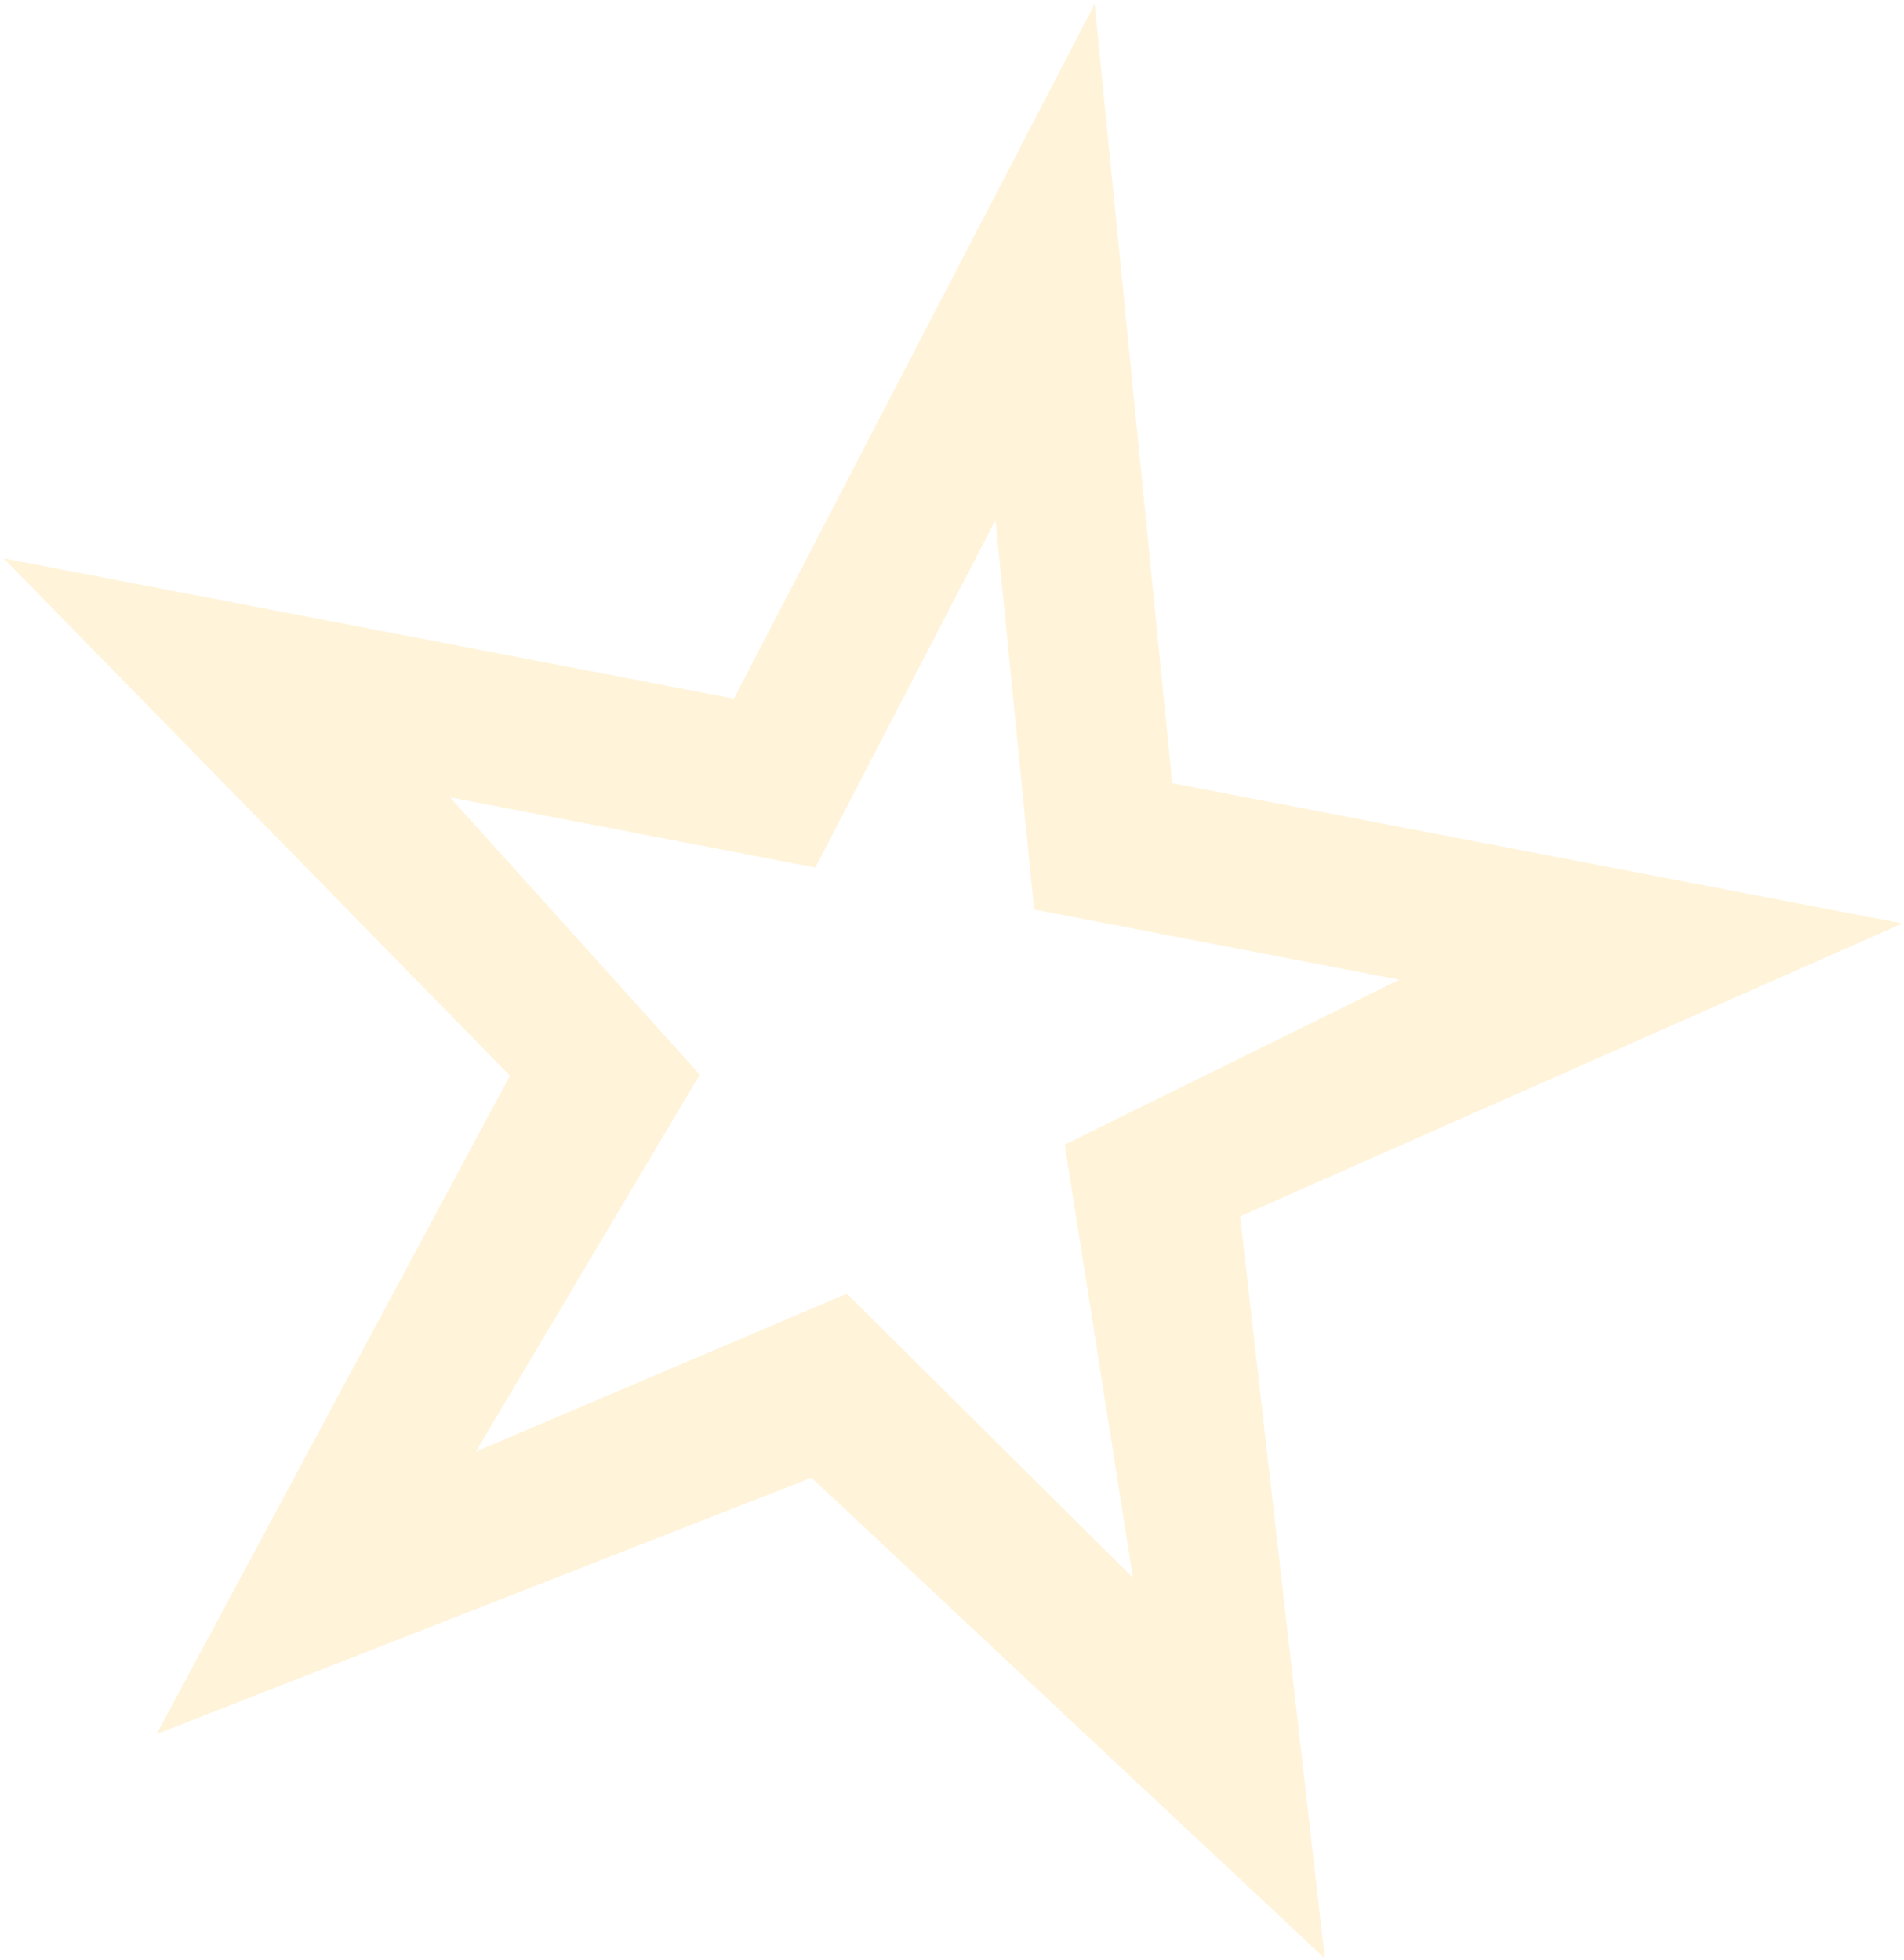 <?xml version="1.0" encoding="UTF-8"?> <svg xmlns="http://www.w3.org/2000/svg" width="438" height="451" viewBox="0 0 438 451" fill="none"><path d="M437.632 212.469L269.655 180.203L251.808 0.95L168.834 160.748L0.857 128.482L117.316 247.511L36.031 398.976L186.681 340.001L304.76 450.594L285.276 279.863L437.632 212.469ZM194.816 297.652L109.459 334.003L160.978 247.24L103.524 183.457L187.555 199.598L229.008 119.648L237.889 209.266L321.92 225.407L244.924 263.365L260.63 363.041L194.816 297.652Z" fill="#FFB300" fill-opacity="0.15"></path></svg> 